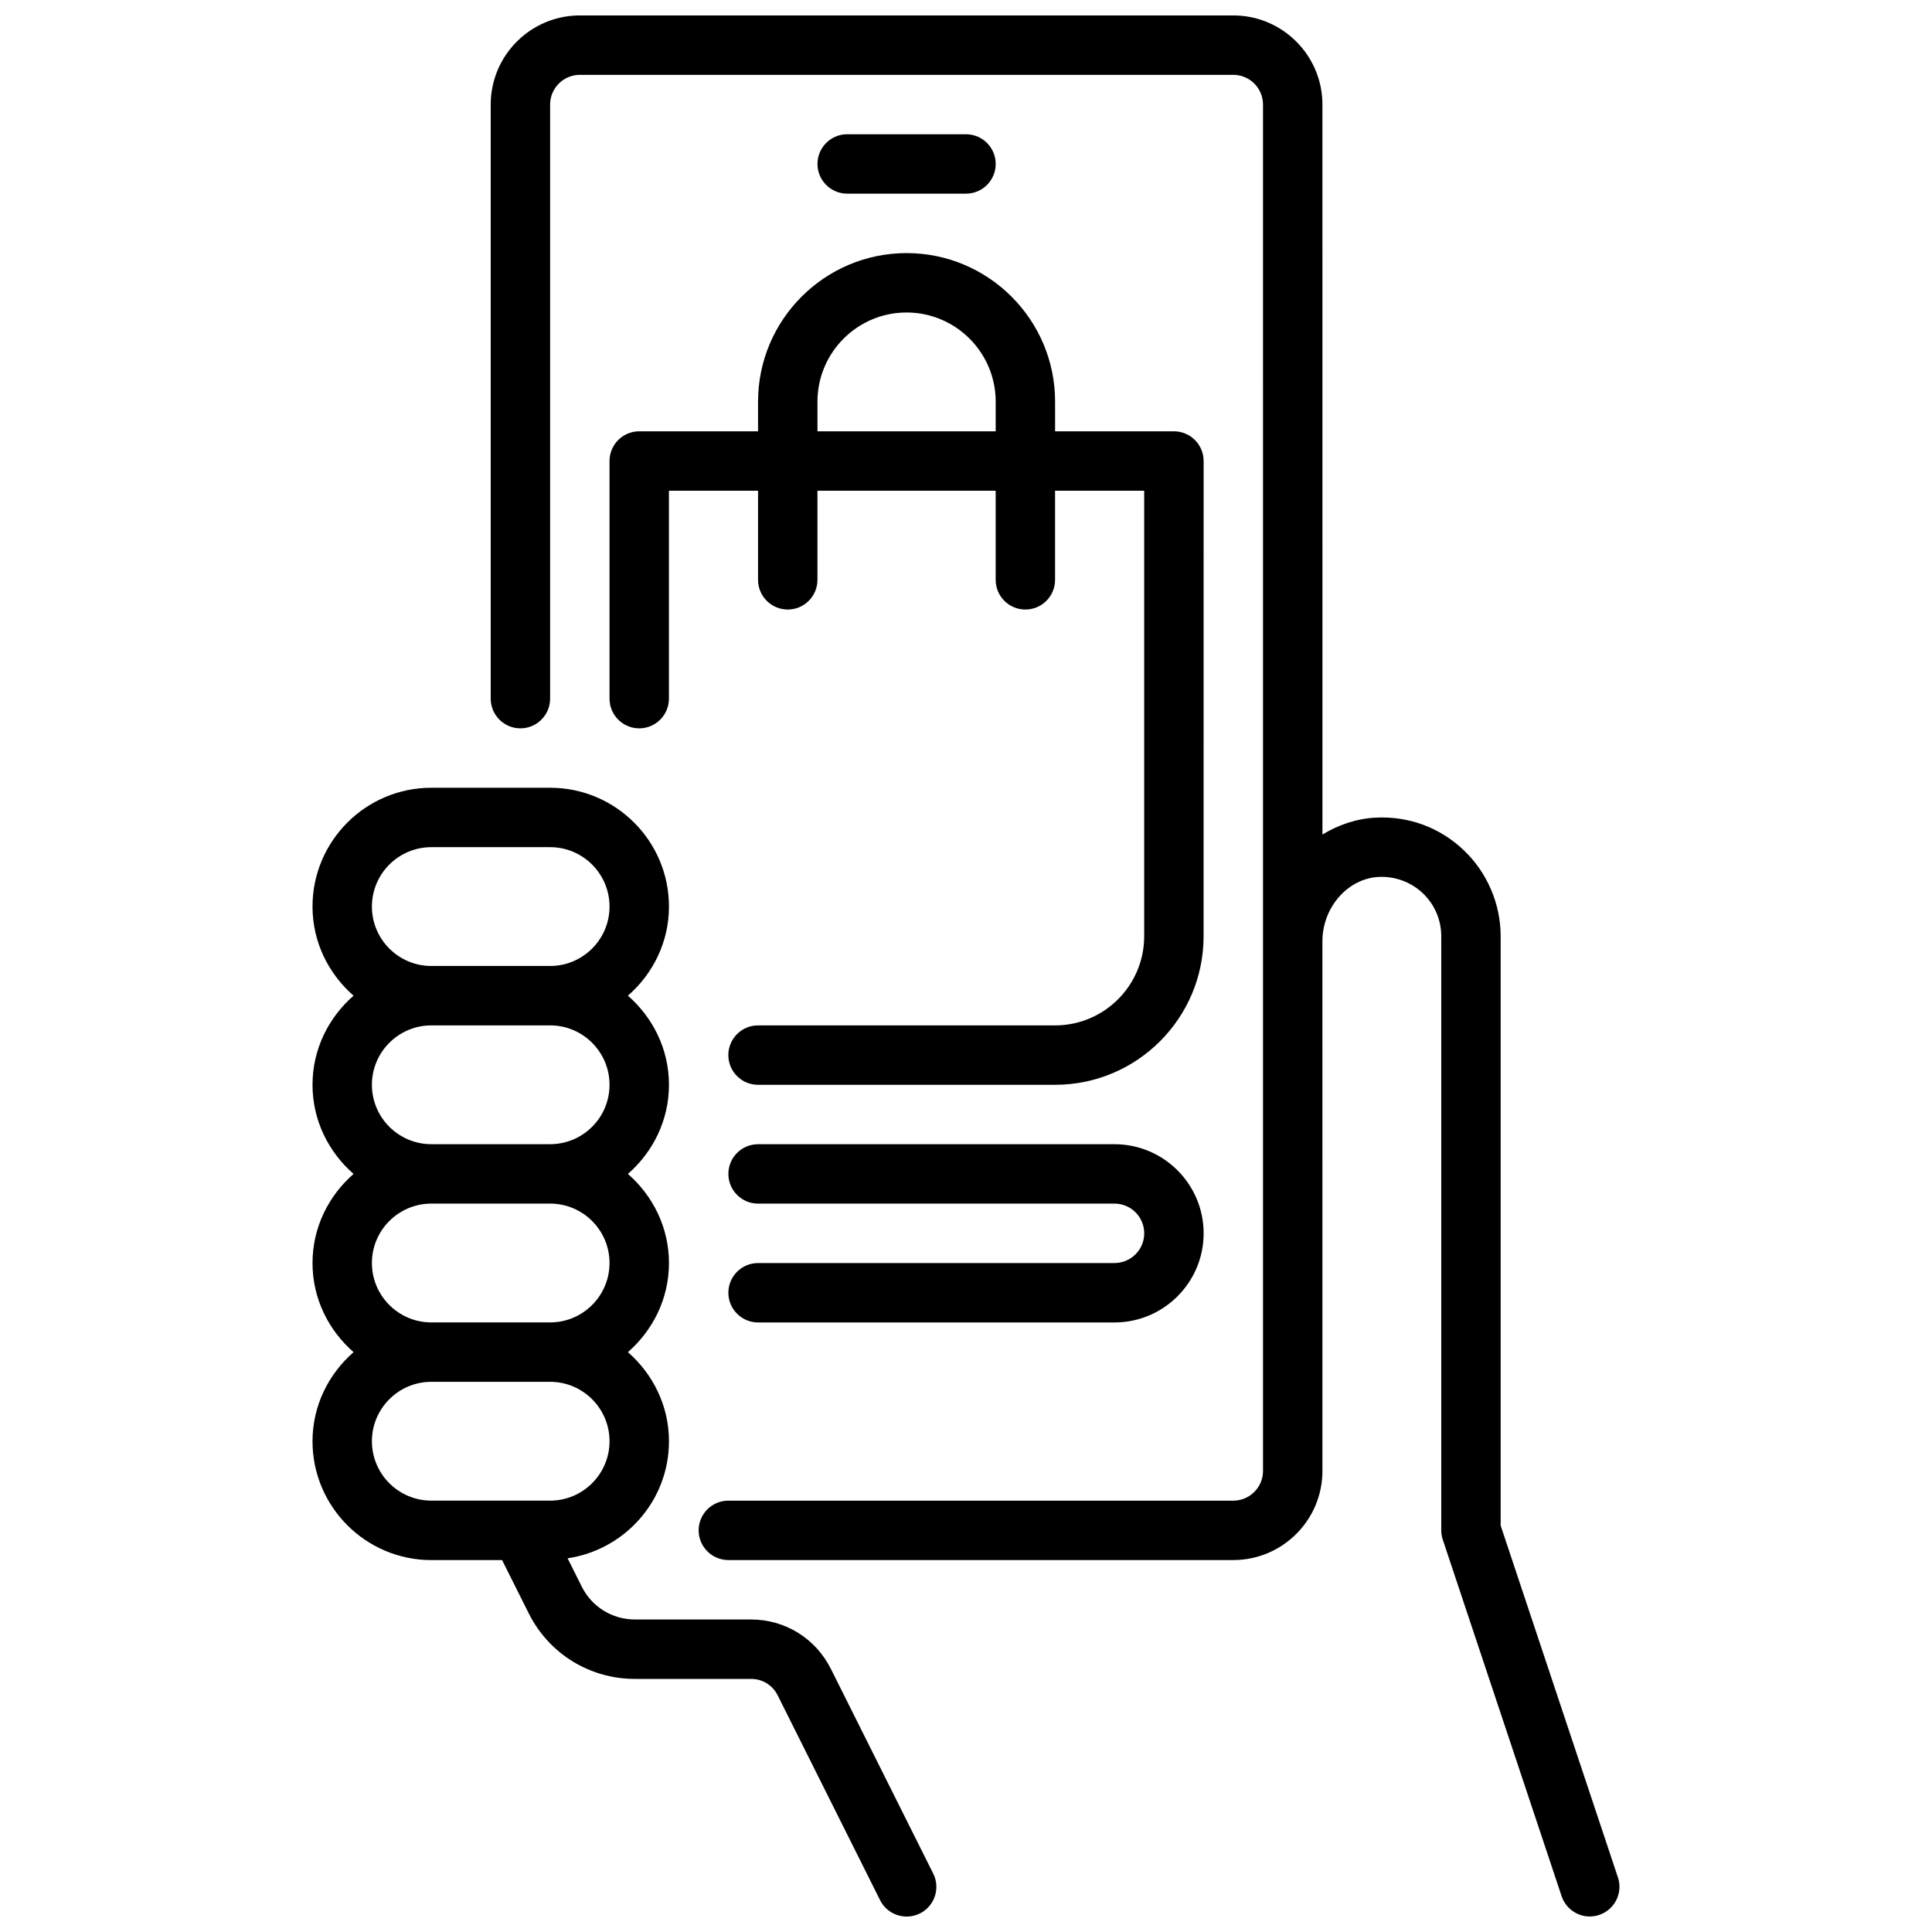 <?xml version="1.0" encoding="UTF-8"?>
<!-- Uploaded to: ICON Repo, www.iconrepo.com, Generator: ICON Repo Mixer Tools -->
<svg width="800px" height="800px" version="1.1" viewBox="144 144 512 512" xmlns="http://www.w3.org/2000/svg">
 <defs>
  <clipPath id="b">
   <path d="m274 148.09h300v503.81h-300z"/>
  </clipPath>
  <clipPath id="a">
   <path d="m226 352h167v299.9h-167z"/>
  </clipPath>
 </defs>
 <g clip-path="url(#b)">
  <path d="m572.77 641.54-31.078-93.254v-156.16c0-8.598-3.574-16.926-9.816-22.844-6.328-6.008-14.562-9.047-23.355-8.598-5.148 0.27-9.879 1.945-14.059 4.473l-0.004-193.45c0-13.02-10.598-23.617-23.617-23.617h-173.18c-13.02 0-23.617 10.598-23.617 23.617v157.44c0 4.344 3.527 7.871 7.871 7.871s7.871-3.527 7.871-7.871v-157.44c0-4.336 3.535-7.871 7.871-7.871h173.18c4.344 0 7.871 3.535 7.871 7.871l0.004 362.11c0 4.336-3.527 7.871-7.871 7.871h-133.82c-4.344 0-7.871 3.527-7.871 7.871s3.527 7.871 7.871 7.871h133.82c13.02 0 23.617-10.598 23.617-23.617l-0.004-140.36c0-8.973 6.684-16.625 14.895-17.059 4.242-0.219 8.516 1.301 11.684 4.297 3.164 3.008 4.914 7.062 4.914 11.422v157.44c0 0.844 0.141 1.684 0.41 2.488l31.488 94.465c1.102 3.297 4.164 5.383 7.461 5.383 0.82 0 1.66-0.133 2.488-0.41 4.117-1.379 6.352-5.832 4.977-9.957z"/>
 </g>
 <g clip-path="url(#a)">
  <path d="m364.16 586.23c-4.031-8.055-12.121-13.051-21.121-13.051h-30.781c-6 0-11.398-3.336-14.082-8.699l-3.754-7.512c15.152-2.258 26.859-15.242 26.859-31.016 0-9.445-4.266-17.84-10.879-23.617 6.613-5.777 10.879-14.168 10.879-23.617 0-9.445-4.266-17.84-10.879-23.617 6.613-5.777 10.879-14.168 10.879-23.617 0-9.445-4.266-17.84-10.879-23.617 6.613-5.777 10.879-14.168 10.879-23.617 0-17.367-14.121-31.488-31.488-31.488h-31.488c-17.367 0-31.488 14.121-31.488 31.488 0 9.445 4.266 17.84 10.879 23.617-6.613 5.777-10.879 14.168-10.879 23.617 0 9.445 4.266 17.84 10.879 23.617-6.613 5.777-10.879 14.168-10.879 23.617 0 9.445 4.266 17.84 10.879 23.617-6.613 5.777-10.879 14.168-10.879 23.617 0 17.367 14.121 31.488 31.488 31.488h18.75l7.047 14.082c5.367 10.738 16.16 17.406 28.168 17.406h30.781c3 0 5.699 1.668 7.039 4.352l27.137 54.277c1.379 2.762 4.156 4.352 7.055 4.352 1.18 0 2.387-0.27 3.512-0.828 3.891-1.945 5.465-6.676 3.519-10.562l-27.137-54.277zm-121.6-201.98c0-8.684 7.062-15.742 15.742-15.742h31.488c8.684 0 15.742 7.062 15.742 15.742 0 8.684-7.062 15.742-15.742 15.742h-31.488c-8.684 0-15.742-7.062-15.742-15.742zm0 47.23c0-8.684 7.062-15.742 15.742-15.742h31.488c8.684 0 15.742 7.062 15.742 15.742 0 8.684-7.062 15.742-15.742 15.742h-31.488c-8.684 0-15.742-7.062-15.742-15.742zm0 47.23c0-8.684 7.062-15.742 15.742-15.742h31.488c8.684 0 15.742 7.062 15.742 15.742 0 8.684-7.062 15.742-15.742 15.742h-31.488c-8.684 0-15.742-7.062-15.742-15.742zm0 47.23c0-8.684 7.062-15.742 15.742-15.742h31.488c8.684 0 15.742 7.062 15.742 15.742 0 8.684-7.062 15.742-15.742 15.742h-31.488c-8.684 0-15.742-7.062-15.742-15.742z"/>
 </g>
 <path d="m400 195.32c4.344 0 7.871-3.527 7.871-7.871s-3.527-7.871-7.871-7.871h-31.488c-4.344 0-7.871 3.527-7.871 7.871s3.527 7.871 7.871 7.871z"/>
 <path d="m344.89 250.43v7.871h-31.488c-4.344 0-7.871 3.527-7.871 7.871v62.977c0 4.344 3.527 7.871 7.871 7.871s7.871-3.527 7.871-7.871v-55.105h23.617v23.617c0 4.344 3.527 7.871 7.871 7.871s7.871-3.527 7.871-7.871v-23.617h47.23v23.617c0 4.344 3.519 7.871 7.871 7.871 4.352 0 7.871-3.527 7.871-7.871v-23.617h23.617v118.08c0 13.02-10.598 23.617-23.617 23.617h-78.719c-4.344 0-7.871 3.527-7.871 7.871s3.527 7.871 7.871 7.871h78.719c21.703 0 39.359-17.656 39.359-39.359l0.008-125.95c0-4.344-3.519-7.871-7.871-7.871h-31.488v-7.871c0-21.703-17.656-39.359-39.359-39.359-21.703 0-39.359 17.656-39.359 39.359zm39.359-23.617c13.02 0 23.617 10.598 23.617 23.617v7.871h-47.23v-7.871c0-13.02 10.598-23.617 23.617-23.617z"/>
 <path d="m439.36 478.72h-94.465c-4.344 0-7.871 3.527-7.871 7.871s3.527 7.871 7.871 7.871h94.465c13.02 0 23.617-10.598 23.617-23.617s-10.598-23.617-23.617-23.617h-94.465c-4.344 0-7.871 3.527-7.871 7.871s3.527 7.871 7.871 7.871h94.465c4.344 0 7.871 3.535 7.871 7.871 0 4.336-3.527 7.871-7.871 7.871z"/>
</svg>